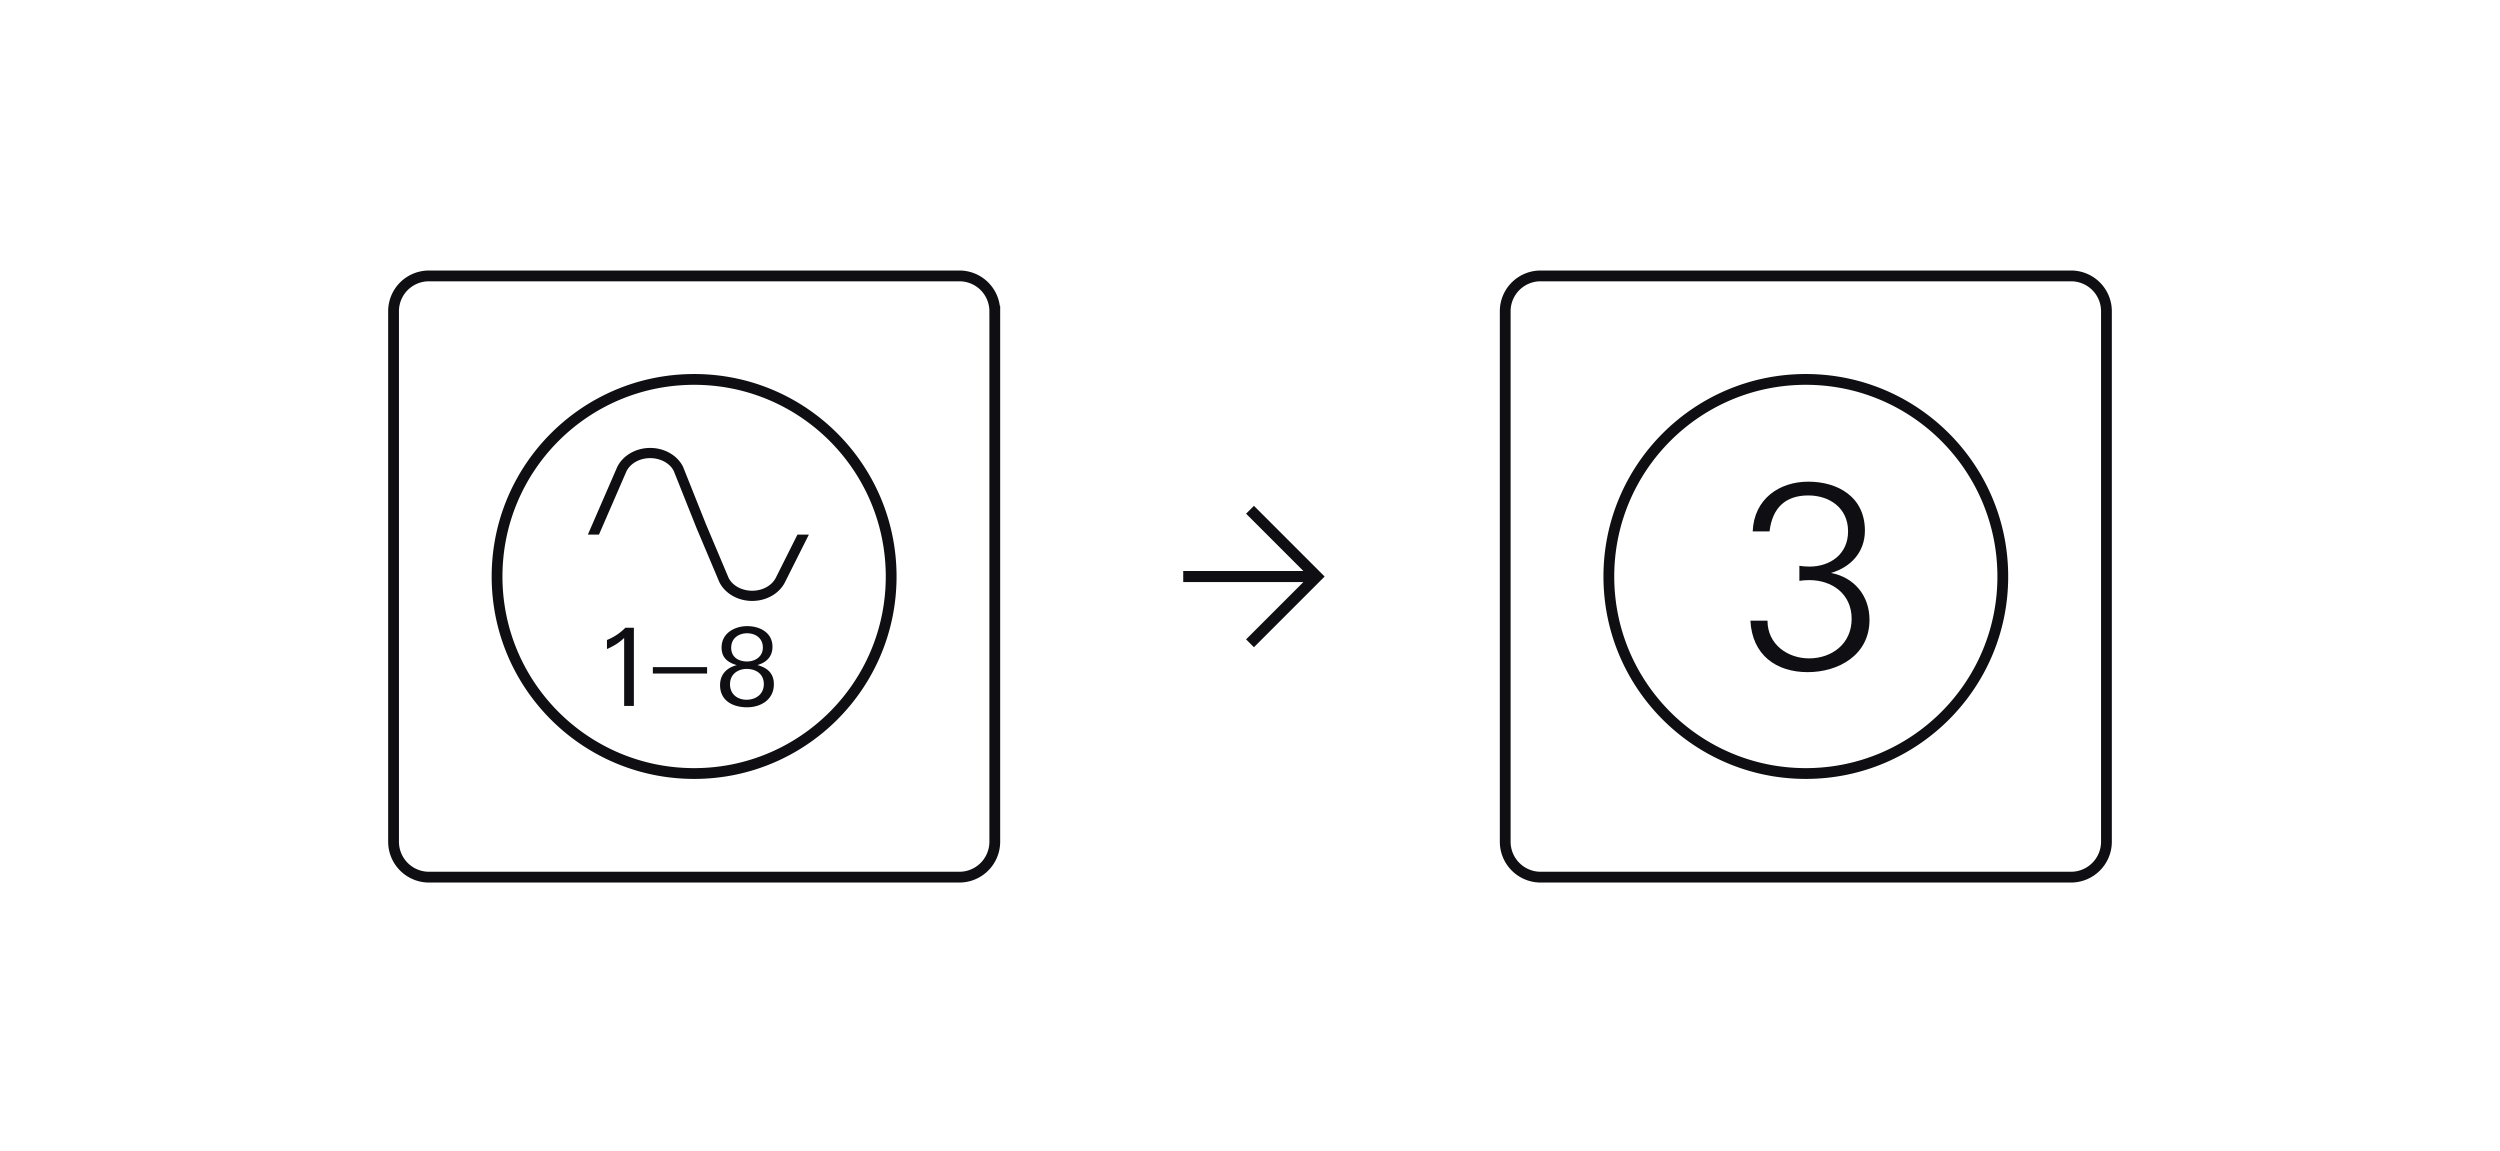 <svg width="215" height="99" fill="none" xmlns="http://www.w3.org/2000/svg"><path d="M85.552 26.769v45.615a3.049 3.049 0 0 1-3.05 3.051H36.885a3.046 3.046 0 0 1-3.039-3.051V26.769a3.036 3.036 0 0 1 3.039-3.04h45.615a3.038 3.038 0 0 1 3.051 3.04ZM76.64 49.583c0-9.367-7.585-16.953-16.94-16.953-9.367 0-16.953 7.585-16.953 16.953 0 9.355 7.586 16.94 16.953 16.94 9.354 0 16.94-7.586 16.94-16.94Z" stroke="#0F0E12" stroke-width=".928"/><path d="m68.58 45.978-1.85 3.69c-.342.69-1.143 1.135-2.042 1.135-.899 0-1.7-.445-2.03-1.11l-1.949-4.62-1.966-4.928c-.488-.986-1.598-1.623-2.827-1.623-1.23 0-2.339.637-2.837 1.643l-2.524 5.813h.956l2.363-5.444c.342-.69 1.143-1.135 2.042-1.135.898 0 1.7.446 2.027 1.103l1.955 4.904 1.963 4.651c.488.986 1.597 1.623 2.827 1.623s2.34-.637 2.826-1.62l2.048-4.082h-.981ZM53.677 60.707v-5.845c-.428.419-.93.716-1.478.956v-.78a4.626 4.626 0 0 0 1.58-1.05h.734v6.72h-.836ZM56.145 57.922v-.549h4.664v.549h-4.664ZM64.25 60.828c-1.19 0-2.324-.54-2.324-1.906 0-.947.604-1.514 1.44-1.719-.752-.223-1.31-.614-1.31-1.514 0-1.273 1.171-1.841 2.203-1.841 1.069 0 2.174.54 2.174 1.776 0 .864-.548 1.365-1.3 1.57.817.223 1.42.678 1.42 1.645 0 1.347-1.142 1.989-2.304 1.989Zm-.029-3.3c-.77 0-1.44.456-1.44 1.32 0 .864.65 1.33 1.431 1.33.772 0 1.477-.466 1.477-1.339 0-.892-.687-1.31-1.468-1.31Zm.038-3.066c-.725 0-1.376.418-1.376 1.245 0 .836.66 1.18 1.366 1.18.688 0 1.357-.409 1.357-1.198 0-.809-.632-1.227-1.347-1.227Z" fill="#0F0E12"/><path d="m107.5 43.84 5.742 5.742-5.742 5.742M113.242 49.582h-11.484" stroke="#0F0E12" stroke-width=".957"/><path d="M181.154 26.769v45.615a3.049 3.049 0 0 1-3.051 3.051h-45.615a3.046 3.046 0 0 1-3.039-3.051V26.769a3.036 3.036 0 0 1 3.039-3.04h45.615a3.038 3.038 0 0 1 3.051 3.04Zm-8.913 22.814c0-9.367-7.585-16.953-16.94-16.953s-16.94 7.586-16.94 16.953c0 9.354 7.586 16.94 16.94 16.94 9.355 0 16.94-7.586 16.94-16.94Z" stroke="#0F0E12" stroke-width=".928"/><path d="M155.469 57.805c-2.719 0-4.78-1.47-4.934-4.43h1.47c0 2.062 1.754 3.246 3.573 3.246 1.93 0 3.663-1.228 3.663-3.4 0-2.17-1.711-3.332-3.64-3.332-.285 0-.571.022-.855.065v-1.293c.284.043.591.066.877.066 1.754 0 3.311-1.053 3.311-3.027 0-2.04-1.623-3.092-3.421-3.092-1.952 0-3.092 1.053-3.333 3.092h-1.448c.11-2.785 2.281-4.276 4.781-4.276 2.522 0 4.868 1.294 4.868 4.21 0 1.886-1.25 3.158-2.916 3.64 1.973.373 3.311 1.93 3.311 4.035 0 3.049-2.698 4.496-5.307 4.496Z" fill="#0F0E12"/></svg>